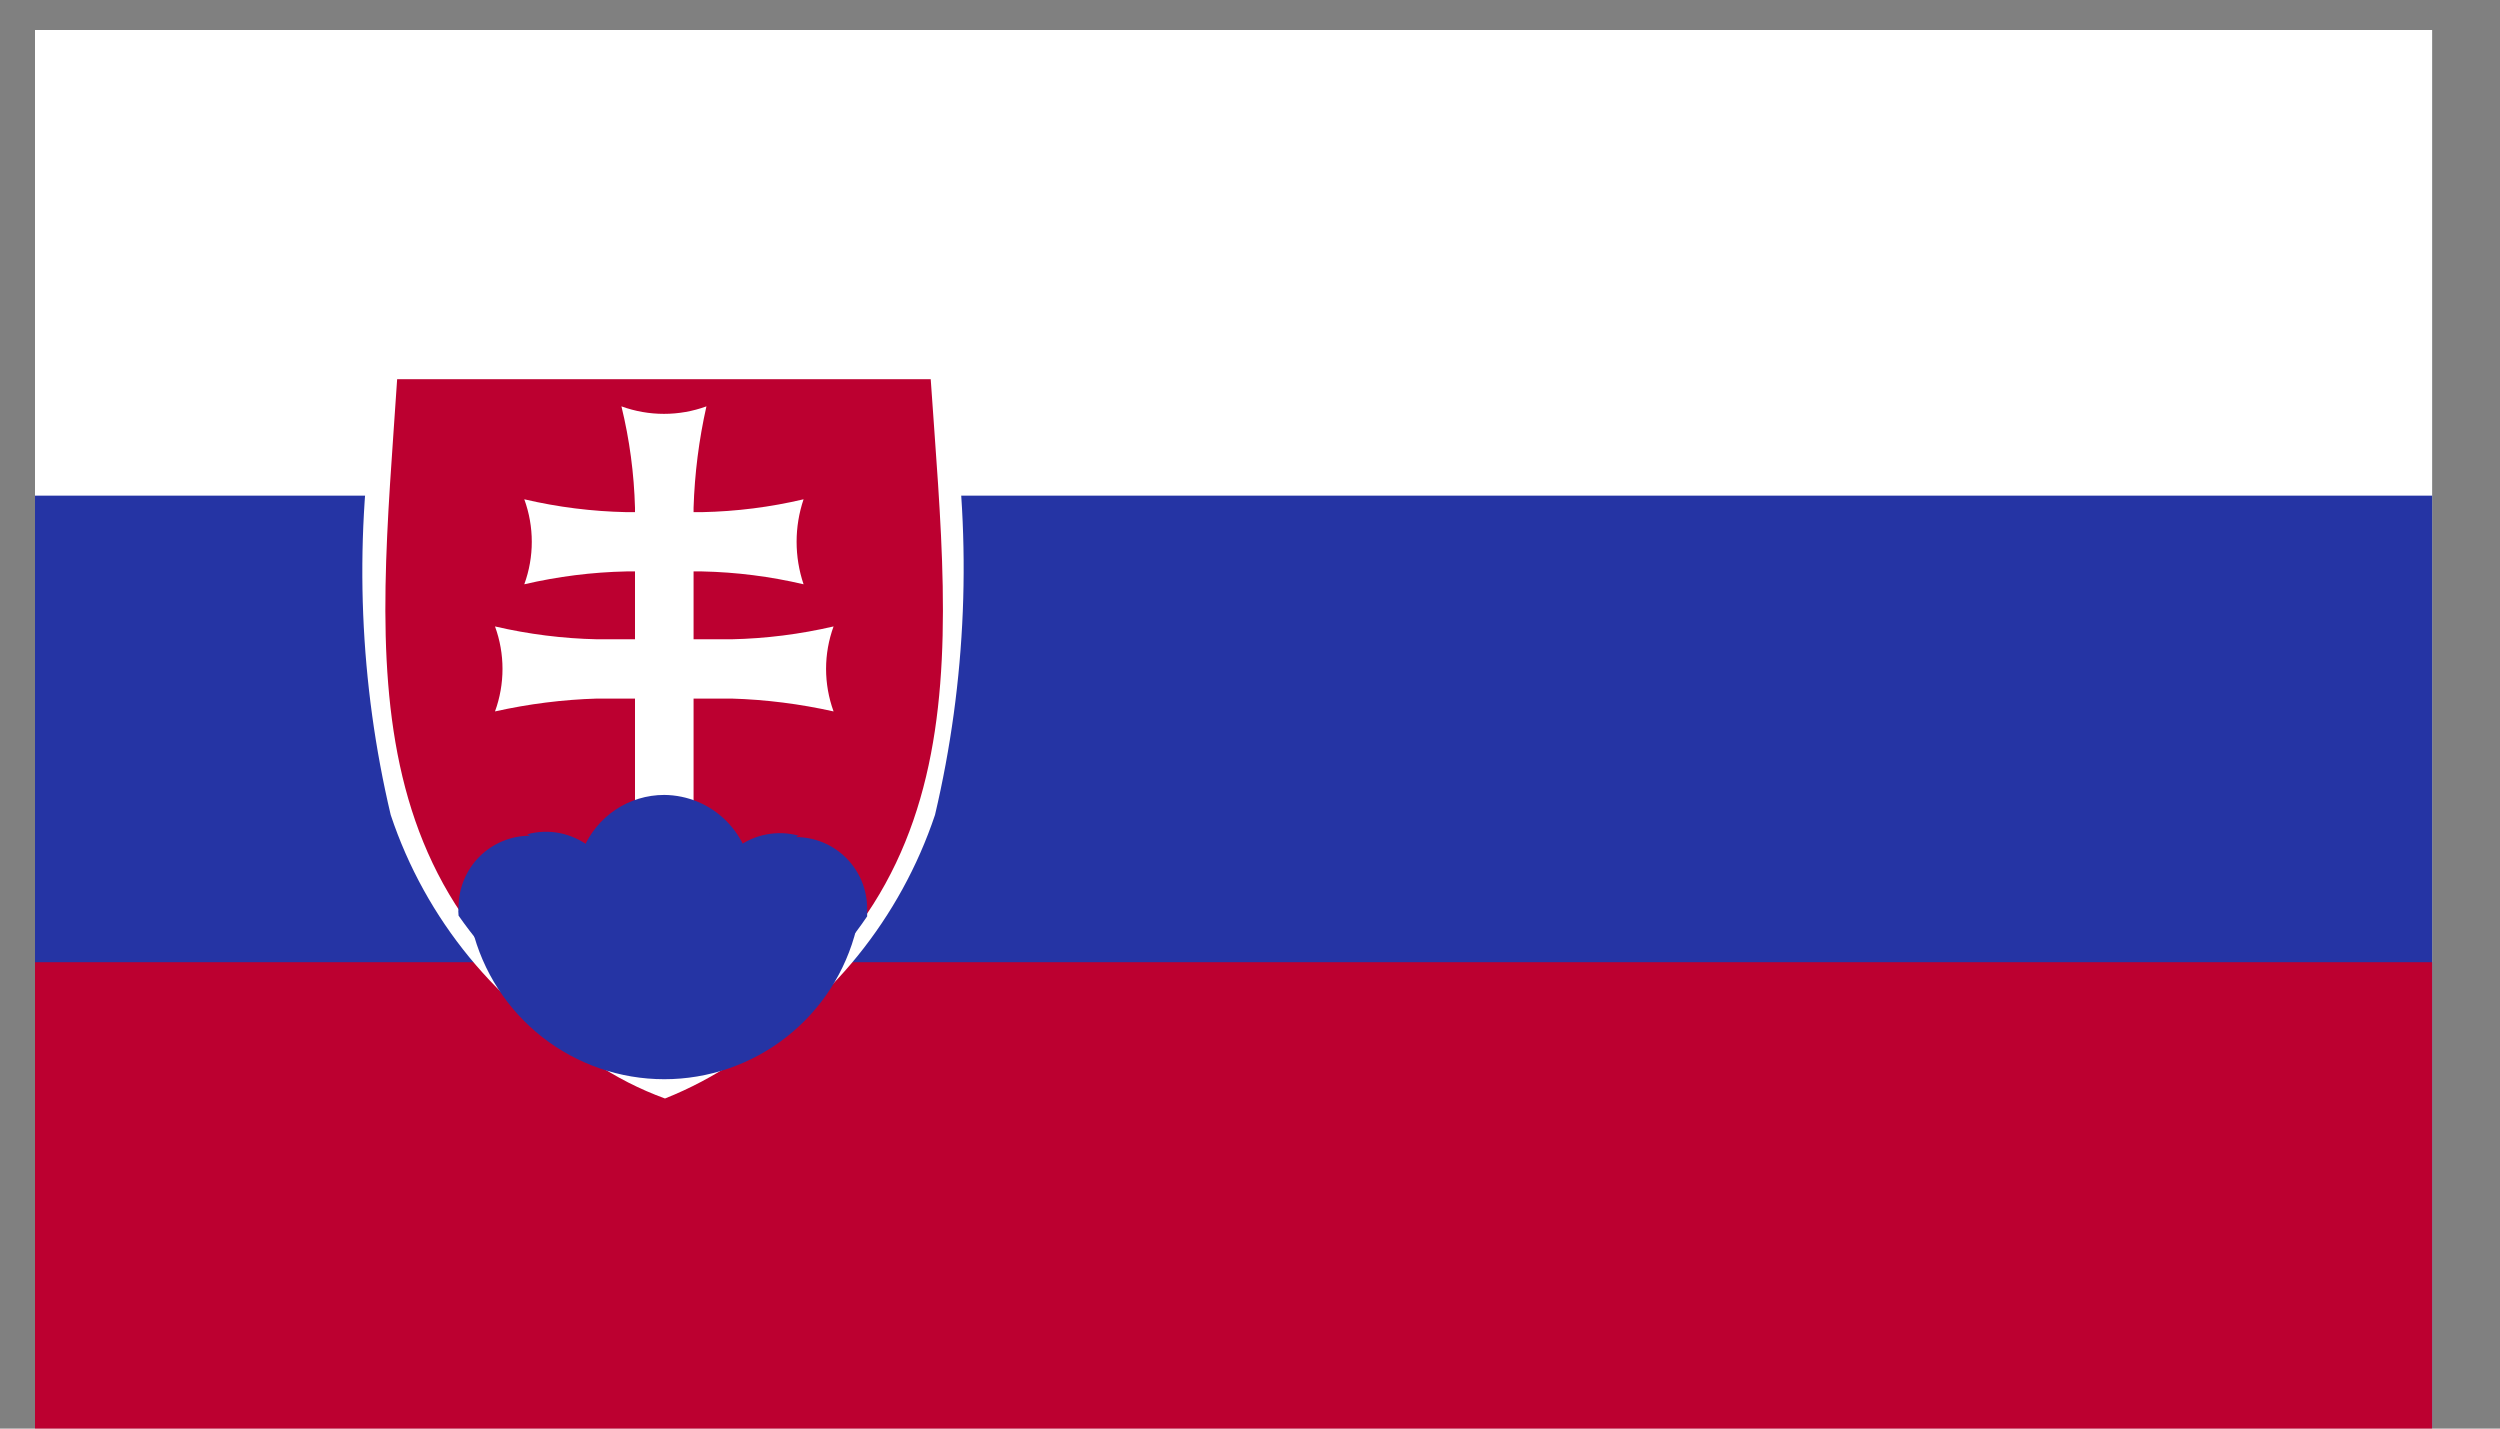<svg viewBox="0 0 35 20" fill="none" xmlns="http://www.w3.org/2000/svg">
<rect x="0" y="0" width="35" height="20" fill="#808080" stroke="none"/>
<path d="M34.05 0.42H0.49V20H34.05V0.42Z" fill="white"/>
<path d="M34.05 6.939H0.49V19.989H34.05V6.939Z" fill="#2534A4"/>
<path d="M34.05 13.471H0.49V20.001H34.05V13.471Z" fill="#BC0030"/>
<path d="M5.56 4.999C5.17 4.999 5.28 5.509 5.24 5.779C4.956 7.654 5.034 9.565 5.47 11.409C5.958 12.873 6.97 14.106 8.31 14.869C8.622 15.079 8.958 15.251 9.31 15.379C9.661 15.239 9.997 15.061 10.31 14.85C11.619 14.073 12.606 12.852 13.09 11.409C13.531 9.535 13.61 7.593 13.32 5.689C13.32 5.429 13.32 4.969 12.96 4.999H5.56Z" fill="white"/>
<path d="M9.3 5.309V15.099C4.77 12.909 5.3 9.279 5.56 5.309H9.3ZM9.3 5.309V15.099C13.83 12.909 13.3 9.279 13.03 5.309H9.3Z" fill="#BC0030"/>
<path d="M9.83 8C10.309 8.01 10.785 8.071 11.25 8.18C11.12 7.794 11.12 7.376 11.25 6.99C10.785 7.1 10.309 7.16 9.83 7.17H8.77C8.289 7.16 7.809 7.1 7.34 6.99C7.48 7.375 7.48 7.796 7.34 8.18C7.809 8.071 8.289 8.01 8.77 8H9.83Z" fill="white"/>
<path d="M10.24 9.78C10.721 9.794 11.2 9.855 11.67 9.96C11.53 9.575 11.53 9.154 11.67 8.77C11.201 8.879 10.722 8.94 10.24 8.95H8.36C7.879 8.94 7.399 8.879 6.93 8.77C7.07 9.154 7.07 9.575 6.93 9.96C7.4 9.855 7.879 9.794 8.36 9.78H10.24Z" fill="white"/>
<path d="M8.7 5.689C8.814 6.155 8.877 6.631 8.89 7.109V13.169H9.71V7.109C9.725 6.631 9.785 6.156 9.89 5.689C9.506 5.829 9.085 5.829 8.7 5.689Z" fill="white"/>
<path d="M7.42 11.7C7.155 11.7 6.901 11.805 6.713 11.992C6.526 12.18 6.42 12.434 6.42 12.7C6.415 12.739 6.415 12.78 6.42 12.819C6.617 13.101 6.838 13.366 7.08 13.61C7.18 13.626 7.281 13.626 7.38 13.61C7.529 13.65 7.684 13.655 7.835 13.626C7.986 13.596 8.128 13.532 8.25 13.439C8.372 13.346 8.471 13.225 8.539 13.088C8.607 12.95 8.642 12.798 8.642 12.645C8.642 12.491 8.607 12.339 8.539 12.201C8.471 12.064 8.372 11.943 8.25 11.85C8.128 11.757 7.986 11.693 7.835 11.663C7.684 11.634 7.529 11.639 7.38 11.68" fill="#2534A4"/>
<path d="M9.3 11.129C9.057 11.129 8.819 11.201 8.617 11.336C8.415 11.471 8.257 11.664 8.164 11.888C8.071 12.113 8.046 12.36 8.094 12.599C8.141 12.838 8.259 13.057 8.431 13.229C8.603 13.401 8.822 13.518 9.06 13.565C9.299 13.613 9.546 13.588 9.771 13.495C9.996 13.402 10.188 13.245 10.323 13.042C10.458 12.84 10.53 12.602 10.53 12.359C10.528 12.034 10.397 11.722 10.167 11.492C9.937 11.262 9.626 11.132 9.3 11.129" fill="#2534A4"/>
<path d="M11.18 11.699C11.032 11.659 10.876 11.653 10.726 11.683C10.575 11.712 10.433 11.776 10.311 11.87C10.189 11.963 10.09 12.083 10.021 12.221C9.953 12.359 9.918 12.51 9.918 12.664C9.918 12.818 9.953 12.969 10.021 13.107C10.09 13.245 10.189 13.365 10.311 13.459C10.433 13.552 10.575 13.616 10.726 13.645C10.876 13.675 11.032 13.669 11.18 13.629C11.28 13.644 11.381 13.644 11.48 13.629C11.725 13.384 11.946 13.116 12.14 12.829C12.14 12.829 12.14 12.759 12.14 12.719C12.14 12.454 12.035 12.2 11.847 12.012C11.66 11.824 11.405 11.719 11.14 11.719" fill="#2534A4"/>
<path d="M6.61 13C6.758 13.602 7.104 14.137 7.591 14.519C8.079 14.901 8.681 15.109 9.3 15.109C9.92 15.109 10.522 14.901 11.009 14.519C11.497 14.137 11.842 13.602 11.99 13H6.61Z" fill="#2534A4"/>
</svg>
